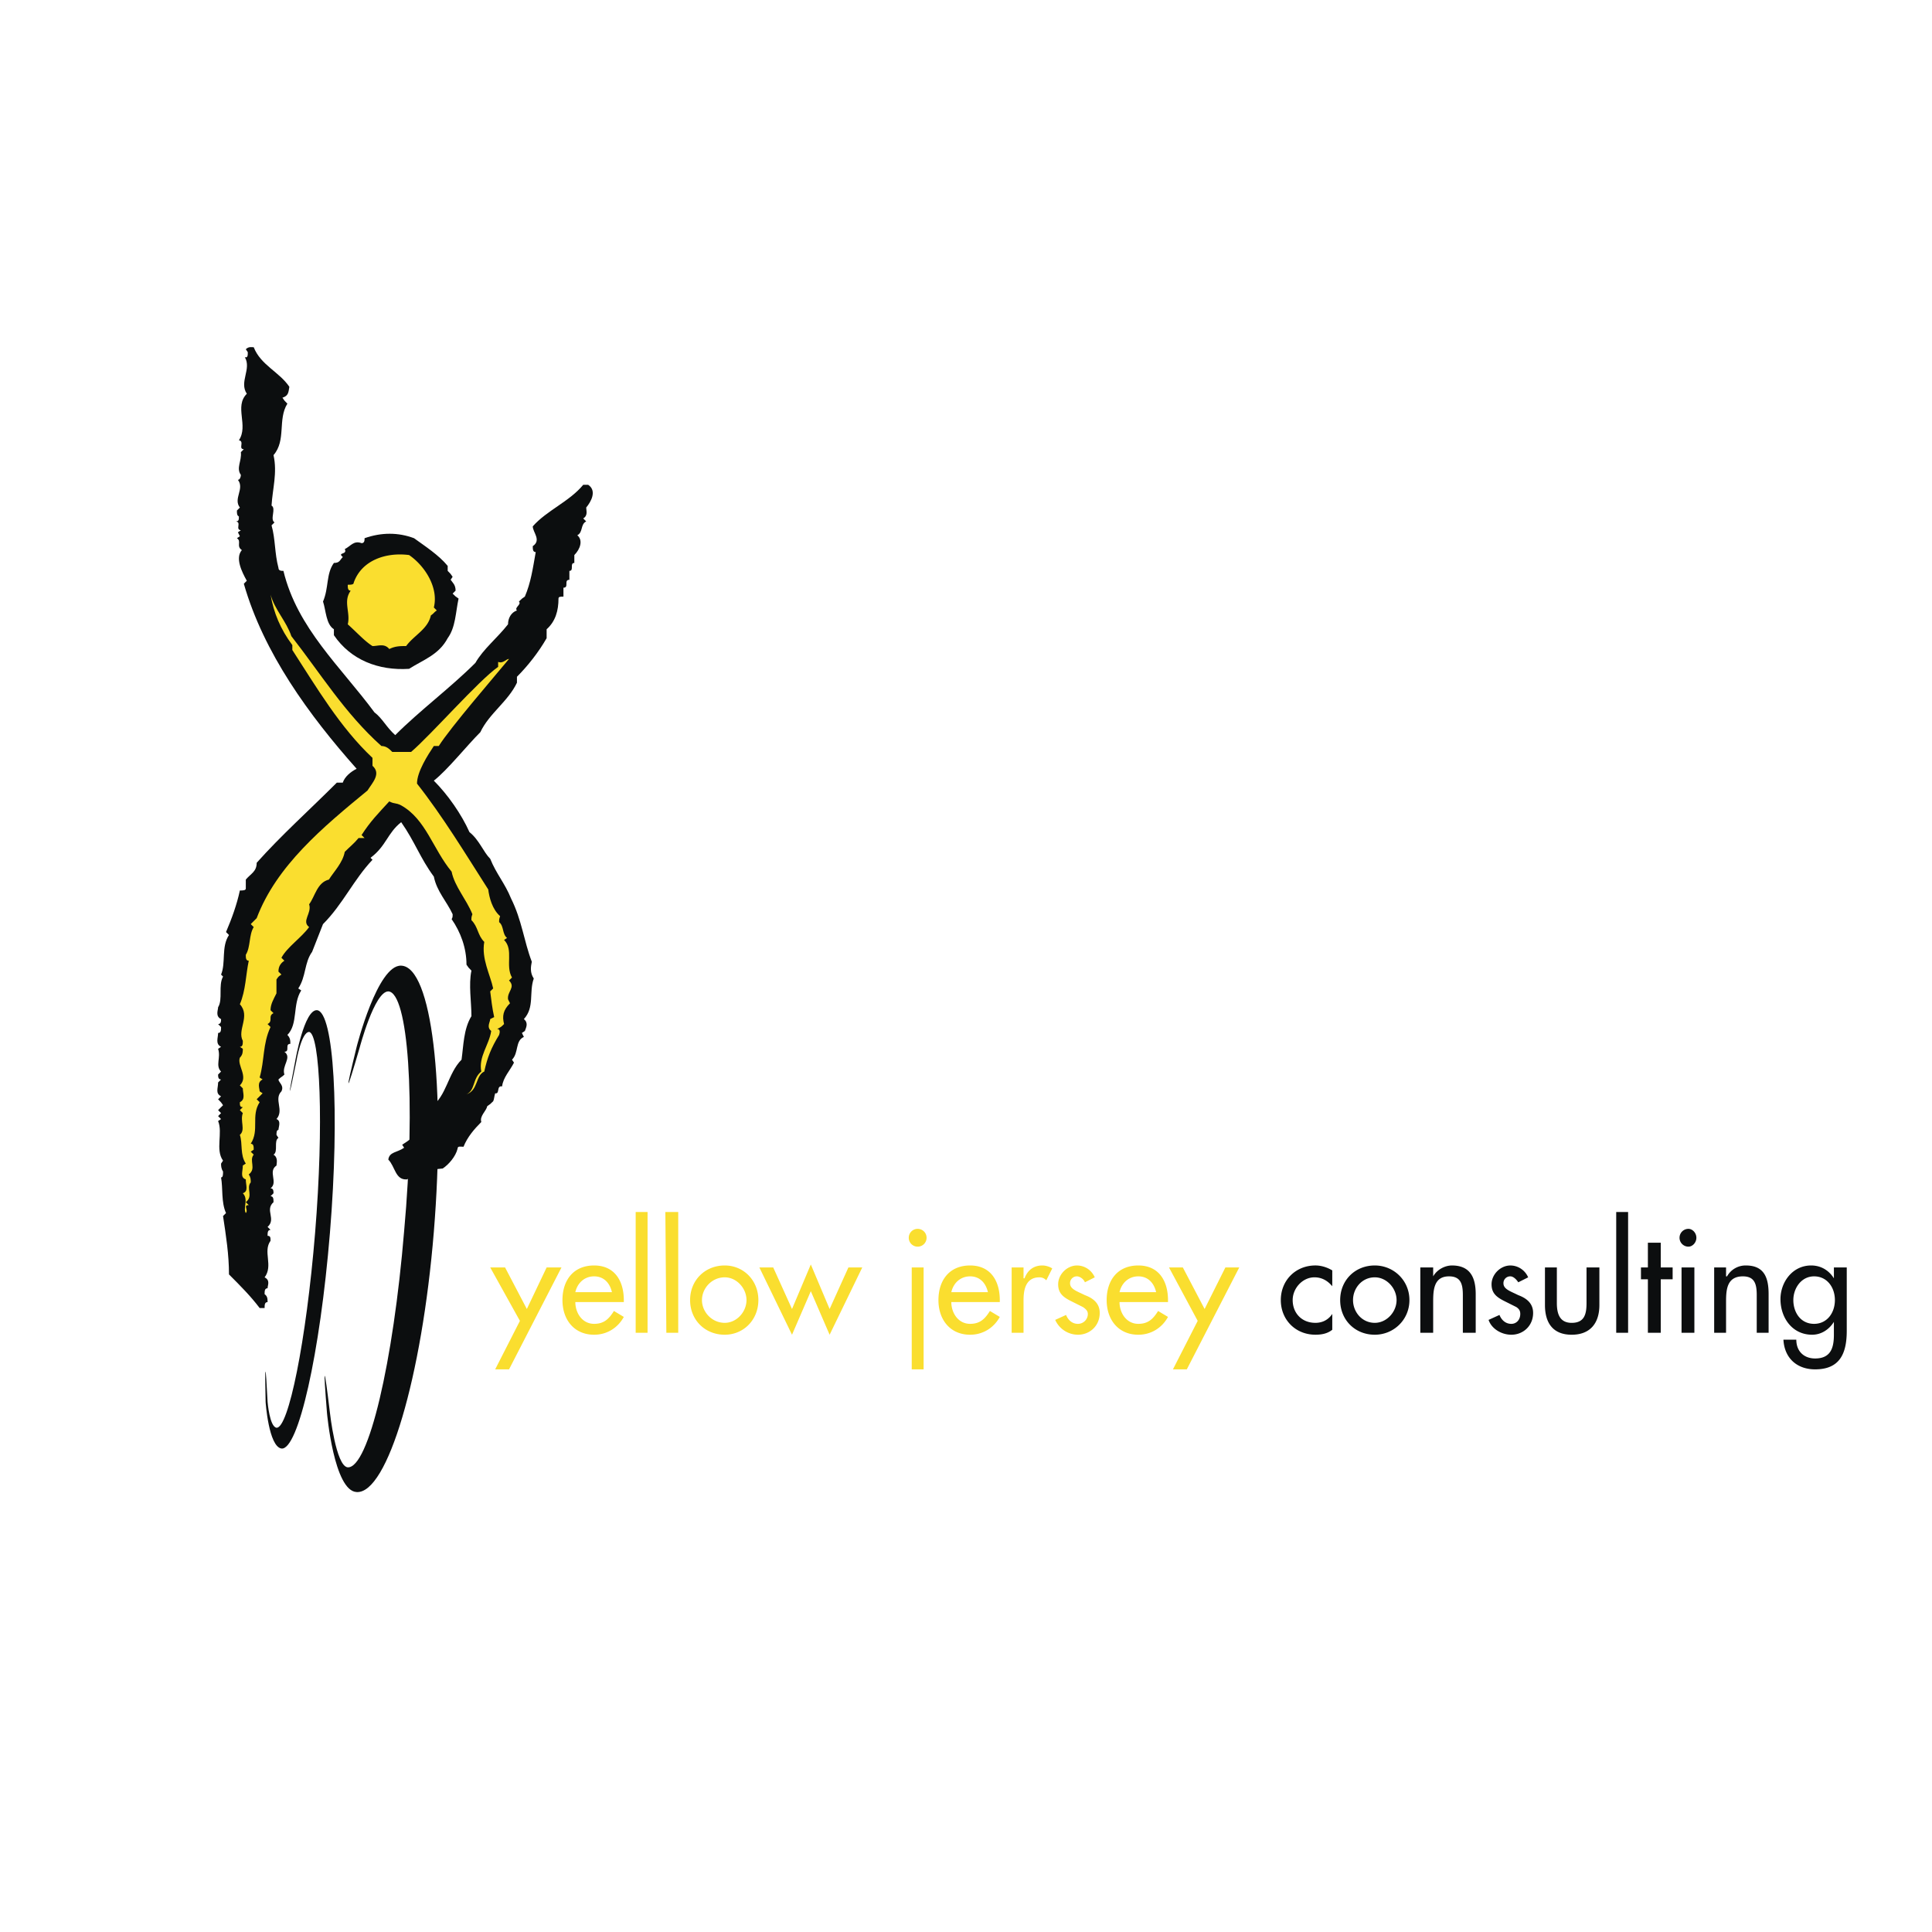 <?xml version="1.0" encoding="UTF-8"?> <svg xmlns="http://www.w3.org/2000/svg" width="2500" height="2500" viewBox="0 0 192.756 192.756"><g fill-rule="evenodd" clip-rule="evenodd"><path fill="#fff" d="M0 0h192.756v192.756H0V0z"></path><path d="M31.635 100.787c-1.284-.1-2.172 5.033-2.172 5.033-.79 4.047-.691 4.047.099.1 0 0 .494-2.963 1.283-2.963 1.086.199 1.48 9.182.593 20.041-.889 10.859-2.666 19.547-3.851 19.447-.691-.1-.889-2.566-.889-2.566-.197-4.047-.296-4.047-.197 0 0 0 .297 4.441 1.58 4.641 1.678.195 3.85-9.479 4.837-21.521.987-12.046.395-22.015-1.283-22.212zM40.026 96.344c-2.369-.099-4.442 8.096-4.442 8.096-1.185 4.836-1.086 4.836.296.098 0 0 1.48-5.627 2.863-5.627 1.974.1 2.764 10.859 1.579 23.891-1.086 13.129-3.554 23.691-5.627 23.594-1.185-.1-1.776-5.43-1.776-5.43-.593-4.936-.691-4.936-.296 0 0 0 .69 7.799 2.961 7.896 3.06.197 6.515-11.451 7.7-25.963s-.198-26.456-3.258-26.555zM44.666 63.669c-.889 1.678-2.468 2.171-3.851 3.06-3.06.197-5.824-.889-7.502-3.356v-.593c-.79-.493-.79-1.875-1.085-2.764.592-1.382.296-2.765 1.085-3.851.592 0 .592-.296.889-.592-.593-.493.493-.197.197-.79.592-.296.889-.888 1.678-.592.296 0 .296-.296.296-.494 1.679-.592 3.357-.592 4.936 0 1.086.79 2.468 1.678 3.357 2.764v.494c.295.295.295.295.493.592l-.198.296c.198.296.494.494.494 1.086l-.296.296c.296.296.296.296.592.493-.295 1.384-.295 2.865-1.085 3.951z" fill="#0c0e0f"></path><path d="M32.228 92.198c1.975-1.975 3.06-4.442 4.936-6.417l-.197-.197c1.58-1.185 1.678-2.468 3.06-3.554 1.382 1.975 1.875 3.554 3.258 5.43.296 1.48 1.283 2.468 1.875 3.751 0 .296 0 .296-.099.494.889 1.283 1.481 2.862 1.481 4.541.197.296.197.296.494.593-.296 1.381 0 3.158 0 4.541-.79 1.283-.79 2.961-.987 4.344-1.382 1.381-1.481 3.652-3.061 4.738-.099.592-.197 1.184-.79 1.283-.099.297-.099.297-.099.592-.099.297-.296.197-.592.197.098.791-.79 1.283-1.382 1.678l.197.297c-.691.494-1.48.395-1.579 1.186.69.689.69 2.072 1.876 1.973.986-.689 2.369-.986 3.554-1.086.592-.395 1.283-1.184 1.48-1.973 0-.297.296-.197.592-.197.395-.988 1.086-1.777 1.777-2.469-.197-.592.494-1.086.593-1.58.295-.197.295-.197.592-.494.099-.195.099-.492.198-.789.494.1.098-.789.691-.691.099-.887.79-1.578 1.185-2.369l-.197-.295c.691-.691.296-1.877 1.184-2.271l-.197-.395.296-.197c.099-.297.395-.789-.099-1.186 1.086-1.184.494-2.664.987-4.047-.395-.592-.295-1.184-.197-1.678-.79-2.073-.987-4.146-2.073-6.317-.593-1.481-1.481-2.468-2.074-3.949-.691-.69-1.085-1.875-2.073-2.665-.79-1.777-2.171-3.751-3.554-5.133 1.382-1.086 3.258-3.455 4.64-4.837.889-1.876 2.764-3.061 3.653-4.936v-.592c1.086-1.086 2.171-2.468 2.961-3.85v-.889c.889-.79 1.184-1.875 1.184-3.061 0-.197.198-.197.494-.197v-.889c.593 0 0-.79.593-.79v-.888c.493 0 0-.791.493-.791v-.789c.593-.593.889-1.481.296-1.975.592-.296.296-1.086.888-1.382l-.296-.296c.494-.296.296-.79.296-1.085.494-.593 1.086-1.679.198-2.271h-.494c-1.382 1.678-3.652 2.566-5.035 4.146 0 .592.888 1.382 0 1.974 0 .296 0 .592.296.592-.296 1.678-.493 3.06-1.086 4.442-.296.197-.296.197-.592.494.296.296-.494.592-.197.888-.592.198-.889.79-.889 1.382-1.086 1.382-2.468 2.468-3.257 3.85-2.469 2.468-5.529 4.738-7.997 7.206-.888-.79-1.283-1.678-2.073-2.271-3.356-4.541-7.7-8.391-9.082-14.116-.197 0-.494 0-.494-.296-.395-1.48-.296-2.863-.691-4.245l.296-.296c-.494-.296.197-1.382-.296-1.678.099-1.679.592-3.258.198-5.034 1.284-1.481.395-3.554 1.382-5.134-.296-.296-.296-.296-.493-.592.592-.198.592-.494.691-1.086-.987-1.481-2.863-2.172-3.554-3.949-.197 0-.493-.099-.79.198l.197.296c0 .296 0 .592-.295.494.691 1.185-.592 2.468.197 3.653-1.283 1.283.198 3.158-.79 4.64.592.099-.099.889.493.889l-.296.295c.099.889-.494 1.58 0 2.271 0 .197-.099.493-.296.493.691.888-.494 1.876.197 2.765l-.296.295c0 .296 0 .494.197.592 0 .297 0 .494-.296.494.593.099-.098.789.494.888l-.296.198.197.395-.296.198c.494.296-.099.79.494 1.184-.691.79 0 2.172.493 3.061l-.296.296c1.975 6.91 6.516 13.129 11.254 18.461-.593.296-1.185.789-1.382 1.382h-.593c-2.764 2.764-5.528 5.232-7.996 7.996 0 .888-.592 1.086-1.086 1.678v.889c0 .198-.296.198-.592.198-.296 1.381-.79 2.764-1.382 4.146l.296.296c-.79 1.185-.296 2.764-.79 3.949l.197.197c-.493.889 0 2.271-.493 3.061 0 .297-.297.889.296 1.184 0 .199 0 .494-.296.494l.296.297c0 .295 0 .592-.296.592 0 .494-.297 1.086.296 1.383l-.296.197c.296.889-.297 1.678.296 2.27l-.296.297c0 .197 0 .494.296.494l-.296.295c0 .592-.297 1.086.296 1.383l-.296.297c.296.295.296.295.493.592l-.493.492.296.297-.296.297.296.295-.296.197c.493 1.186-.297 2.863.493 3.949l-.197.297c0 .197 0 .492.197.789 0 .297 0 .592-.197.592.197 1.086 0 2.469.494 3.555l-.297.295c.297 1.977.593 3.852.593 5.826 1.086 1.086 2.172 2.172 3.06 3.355h.494c0-.295 0-.592.296-.592 0-.297 0-.592-.296-.789 0-.297 0-.592.296-.592 0-.297.297-.791-.296-1.088.889-1.184-.197-2.566.593-3.652 0-.295 0-.492-.297-.492 0-.297 0-.594.297-.594l-.297-.295c.889-.791-.296-1.68.593-2.469 0-.297 0-.592-.296-.592l.296-.297c0-.197 0-.494-.296-.494.789-.592-.297-1.678.592-2.27 0-.197.197-.791-.296-1.086.493-.297 0-1.383.493-1.678l-.197-.297c0-.197 0-.494.197-.494 0-.295.296-.889-.197-1.086.79-.889-.296-1.973.494-2.764.296-.592-.296-.889-.296-1.184.296-.297.296-.197.593-.494-.296-.889.79-1.678 0-2.271.593 0 0-.789.593-.789 0-.297 0-.592-.297-.889 1.086-1.086.494-3.061 1.382-4.441l-.296-.197c.79-1.186.592-2.567 1.382-3.653l1.086-2.768z" fill="#0c0e0f"></path><path d="M37.163 76.403v-.79c-3.258-3.061-5.627-7.108-7.996-10.76v-.493c-1.185-1.58-1.875-3.258-2.171-5.035.395 1.48 1.58 2.665 2.073 4.146 2.863 3.652 5.331 7.7 8.983 10.958.494 0 .79.296 1.085.592h1.876c1.974-1.679 6.713-7.107 8.687-8.49v-.494c.494.198.791-.296 1.086-.296-1.382 1.678-5.825 6.812-7.01 8.688h-.493c-.592.888-1.679 2.567-1.679 3.751 2.567 3.258 4.838 7.009 7.108 10.562.099.791.395 1.975 1.185 2.666-.099.297-.099.297-.099.593.493.395.296 1.185.79 1.579l-.297.198c.987.987.099 2.566.79 3.751l-.296.295c.691.691-.197 1.086-.099 1.877l.197.395c-.691.691-.79 1.283-.592 2.072-.296.297-.296.297-.691.494.297 0 .297.295.198.592-.79 1.283-1.185 2.271-1.481 3.652-.888.395-.592 1.877-1.777 2.271.889-.395.592-1.58 1.48-2.271-.296-1.48.79-2.664.987-4.047-.493-.395-.099-.889-.099-1.186l.396-.197c-.198-.889-.296-1.775-.396-2.566l.296-.295c-.296-1.383-1.185-2.962-.888-4.641-.691-.691-.592-1.481-1.283-2.172 0-.296 0-.296.098-.592-.592-1.48-1.776-2.764-2.073-4.245-1.875-2.27-2.567-5.231-5.035-6.613-.593-.297-.593-.099-1.185-.395-1.086 1.185-1.875 1.974-2.764 3.356l.296.295h-.592c-.494.593-.79.79-1.382 1.383-.197 1.085-1.086 1.974-1.58 2.764-1.184.296-1.381 1.678-1.974 2.468.296.889-.79 1.679 0 2.271-.79 1.086-2.172 1.975-2.764 3.061l.296.296c-.296.198-.593.494-.593 1.085l.296.297c-.296.197-.296.197-.494.494v1.381c-.296.594-.592 1.086-.592 1.68l.296.295c-.593.297 0 .791-.593 1.086l.297.297c-.79 1.678-.593 3.355-1.086 5.035l.296.197c-.592.295-.296.887-.296 1.184l.296.197-.592.594.296.295c-.888 1.383 0 2.764-.888 4.146.296 0 .296.297.296.592l-.296.197.296.297c-.493.592.296 1.381-.493 1.975.197.295.197.492.197.789-.494.592.296 1.383-.494 1.975l.296.297c-.593 0 0 .492-.296.789-.296-.494.296-1.383-.296-1.975.593-.197.296-.789.296-1.383-.592-.197-.296-.789-.296-1.381l.296-.197c-.592-.889-.296-1.975-.592-2.863.592-.494 0-1.383.296-2.172l-.296-.297.296-.295c-.296 0-.296-.197-.296-.494.592-.295.296-.889.296-1.383l-.296-.295c.889-.889-.296-1.975 0-2.764.296-.297.296-.594.296-.889l-.296-.197c.296 0 .296-.297.296-.594-.592-1.086.79-2.467-.296-3.652.592-1.381.592-2.961.889-4.343-.296 0-.296-.296-.296-.592.494-.79.296-1.975.79-2.765l-.296-.296.592-.592c1.974-5.233 6.614-9.083 11.056-12.735.497-.789 1.386-1.678.497-2.468z" fill="#fade2f"></path><path d="M42.987 61.398c-.296 1.382-1.678 1.975-2.468 3.06-.592 0-1.086 0-1.678.296-.494-.592-1.086-.296-1.678-.296-.79-.494-1.579-1.381-2.468-2.171.296-1.185-.493-2.271.296-3.356-.296 0-.296-.296-.296-.592.296 0 .593 0 .593-.198.79-2.271 3.258-3.06 5.528-2.764 1.58 1.086 2.961 3.257 2.468 5.232l.296.296c-.296.197-.296.296-.593.493zM48.91 126.453h1.481l2.172 4.147 1.975-4.147h1.48l-5.231 10.168h-1.383l2.468-4.838-2.962-5.33zM57.401 128.922c.197-.889.888-1.58 1.875-1.58s1.58.691 1.777 1.58h-3.652zm4.837.986v-.197c0-1.875-.889-3.455-2.962-3.455s-3.159 1.48-3.159 3.455 1.185 3.455 3.159 3.455c1.283 0 2.369-.691 2.962-1.777l-.987-.592c-.494.789-.987 1.283-1.975 1.283-1.185 0-1.875-1.086-1.875-2.172h4.837zM63.422 120.924h1.185v12.045h-1.185v-12.045zM66.383 120.924h1.284v12.045h-1.185l-.099-12.045zM72.306 127.439c1.185 0 2.172 1.088 2.172 2.271s-.987 2.27-2.172 2.27c-1.283 0-2.271-1.086-2.271-2.27s.988-2.271 2.271-2.271zm0-1.183c-1.974 0-3.455 1.48-3.455 3.455s1.481 3.455 3.455 3.455c1.876 0 3.357-1.48 3.357-3.455s-1.481-3.455-3.357-3.455zM79.019 130.6l1.876-4.444 1.876 4.444 1.875-4.147h1.382l-3.257 6.713-1.876-4.344-1.876 4.344-3.257-6.713h1.382l1.875 4.147zM90.964 126.453h1.185v10.168h-1.185v-10.168zm1.481-2.961a.885.885 0 0 1-.89.887.885.885 0 0 1-.888-.887c0-.494.395-.889.888-.889.495.001.89.395.89.889zM94.913 128.922c.197-.889.888-1.58 1.875-1.58s1.579.691 1.776 1.58h-3.651zm4.837.986v-.197c0-1.875-.889-3.455-2.962-3.455-2.073 0-3.159 1.48-3.159 3.455s1.185 3.455 3.159 3.455c1.284 0 2.37-.691 2.962-1.777l-.986-.592c-.494.789-.988 1.283-1.976 1.283-1.184 0-1.875-1.086-1.875-2.172h4.837zM102.119 127.539h.1c.295-.791.887-1.283 1.777-1.283.295 0 .689.098.986.295l-.592 1.186c-.199-.197-.395-.297-.691-.297-1.383 0-1.58 1.283-1.58 2.271v3.258h-1.186v-6.516h1.186v1.086zM108.24 127.934c-.1-.297-.494-.592-.789-.592a.673.673 0 0 0-.691.691c0 .592.691.789 1.48 1.184.789.295 1.48.789 1.48 1.777 0 1.283-.988 2.172-2.172 2.172a2.495 2.495 0 0 1-2.27-1.48l1.084-.494c.199.494.594.889 1.186.889a.988.988 0 0 0 .986-.988c0-.295-.197-.492-.492-.689l-1.186-.594c-.789-.395-1.283-.789-1.283-1.678 0-.986.889-1.875 1.877-1.875.789 0 1.48.492 1.775 1.184l-.985.493zM111.695 128.922c.197-.889.889-1.58 1.875-1.58.988 0 1.58.691 1.777 1.58h-3.652zm4.836.986v-.197c0-1.875-.889-3.455-2.961-3.455s-3.158 1.48-3.158 3.455 1.184 3.455 3.158 3.455c1.283 0 2.369-.691 2.961-1.777l-.986-.592c-.494.789-.986 1.283-1.975 1.283-1.184 0-1.875-1.086-1.875-2.172h4.836zM116.631 126.453h1.381l2.172 4.147 2.074-4.147h1.383l-5.233 10.168h-1.383l2.469-4.838-2.863-5.33z" fill="#fade2f"></path><path d="M132.92 128.328c-.494-.592-1.086-.889-1.777-.889-1.186 0-2.172 1.088-2.172 2.271 0 1.283.889 2.27 2.27 2.27.691 0 1.283-.295 1.68-.889v1.58c-.494.395-1.086.494-1.68.494-1.975 0-3.455-1.48-3.455-3.455s1.48-3.455 3.455-3.455c.594 0 1.186.197 1.68.492v1.581h-.001zM137.164 127.439c1.184 0 2.172 1.088 2.172 2.271s-.988 2.27-2.172 2.27c-1.283 0-2.172-1.086-2.172-2.27s.889-2.271 2.172-2.271zm0-1.183c-1.975 0-3.455 1.48-3.455 3.455s1.48 3.455 3.455 3.455c1.875 0 3.455-1.48 3.455-3.455s-1.58-3.455-3.455-3.455zM142.988 127.342c.395-.691 1.184-1.086 1.875-1.086 1.877 0 2.369 1.283 2.369 2.863v3.85h-1.283v-3.752c0-1.086-.197-1.875-1.381-1.875-1.58 0-1.58 1.48-1.58 2.664v2.963h-1.283v-6.516h1.283v.889zM151.479 127.934c-.197-.297-.494-.592-.791-.592a.672.672 0 0 0-.689.691c0 .592.689.789 1.48 1.184.789.295 1.48.789 1.48 1.777 0 1.283-.988 2.172-2.172 2.172-.986 0-1.975-.592-2.271-1.48l1.086-.494c.199.494.594.889 1.186.889.494 0 .889-.395.889-.988 0-.295-.1-.492-.395-.689l-1.186-.594c-.789-.395-1.283-.789-1.283-1.678 0-.986.889-1.875 1.875-1.875.791 0 1.482.492 1.777 1.184l-.986.493zM155.328 126.453v3.553c0 1.086.295 1.975 1.48 1.975 1.283 0 1.48-.889 1.48-1.975v-3.553h1.283v3.752c0 1.775-.887 2.961-2.764 2.961-1.875 0-2.666-1.186-2.666-2.961v-3.752h1.187zM161.25 120.924h1.186v12.045h-1.186v-12.045zM165.693 132.969h-1.283v-5.332h-.691v-1.184h.691v-2.469h1.283v2.469h1.186v1.184h-1.186v5.332zM167.768 126.453h1.281v6.516h-1.281v-6.516zm1.48-2.961c0 .492-.396.887-.791.887a.886.886 0 0 1-.889-.887c0-.494.396-.889.889-.889.395.001.791.395.791.889zM172.209 127.342h.098a2.119 2.119 0 0 1 1.877-1.086c1.875 0 2.27 1.283 2.27 2.863v3.85h-1.184v-3.752c0-1.086-.197-1.875-1.383-1.875-1.678 0-1.678 1.48-1.678 2.664v2.963h-1.186v-6.516h1.186v.889zM180.994 132.08c-1.381 0-2.072-1.186-2.072-2.369s.789-2.369 2.072-2.369 2.074 1.086 2.074 2.369-.791 2.369-2.074 2.369zm3.258-5.627h-1.283v1.086c-.494-.791-1.283-1.283-2.27-1.283-1.877 0-3.061 1.678-3.061 3.355 0 1.877 1.184 3.555 3.158 3.555.889 0 1.678-.494 2.172-1.283v1.283c0 1.283-.297 2.369-1.875 2.369-1.086 0-1.875-.691-1.875-1.877h-1.285c.1 1.877 1.383 2.963 3.16 2.963 2.467 0 3.158-1.58 3.158-3.852v-6.316h.001z" fill="#0c0e0f"></path></g></svg> 
